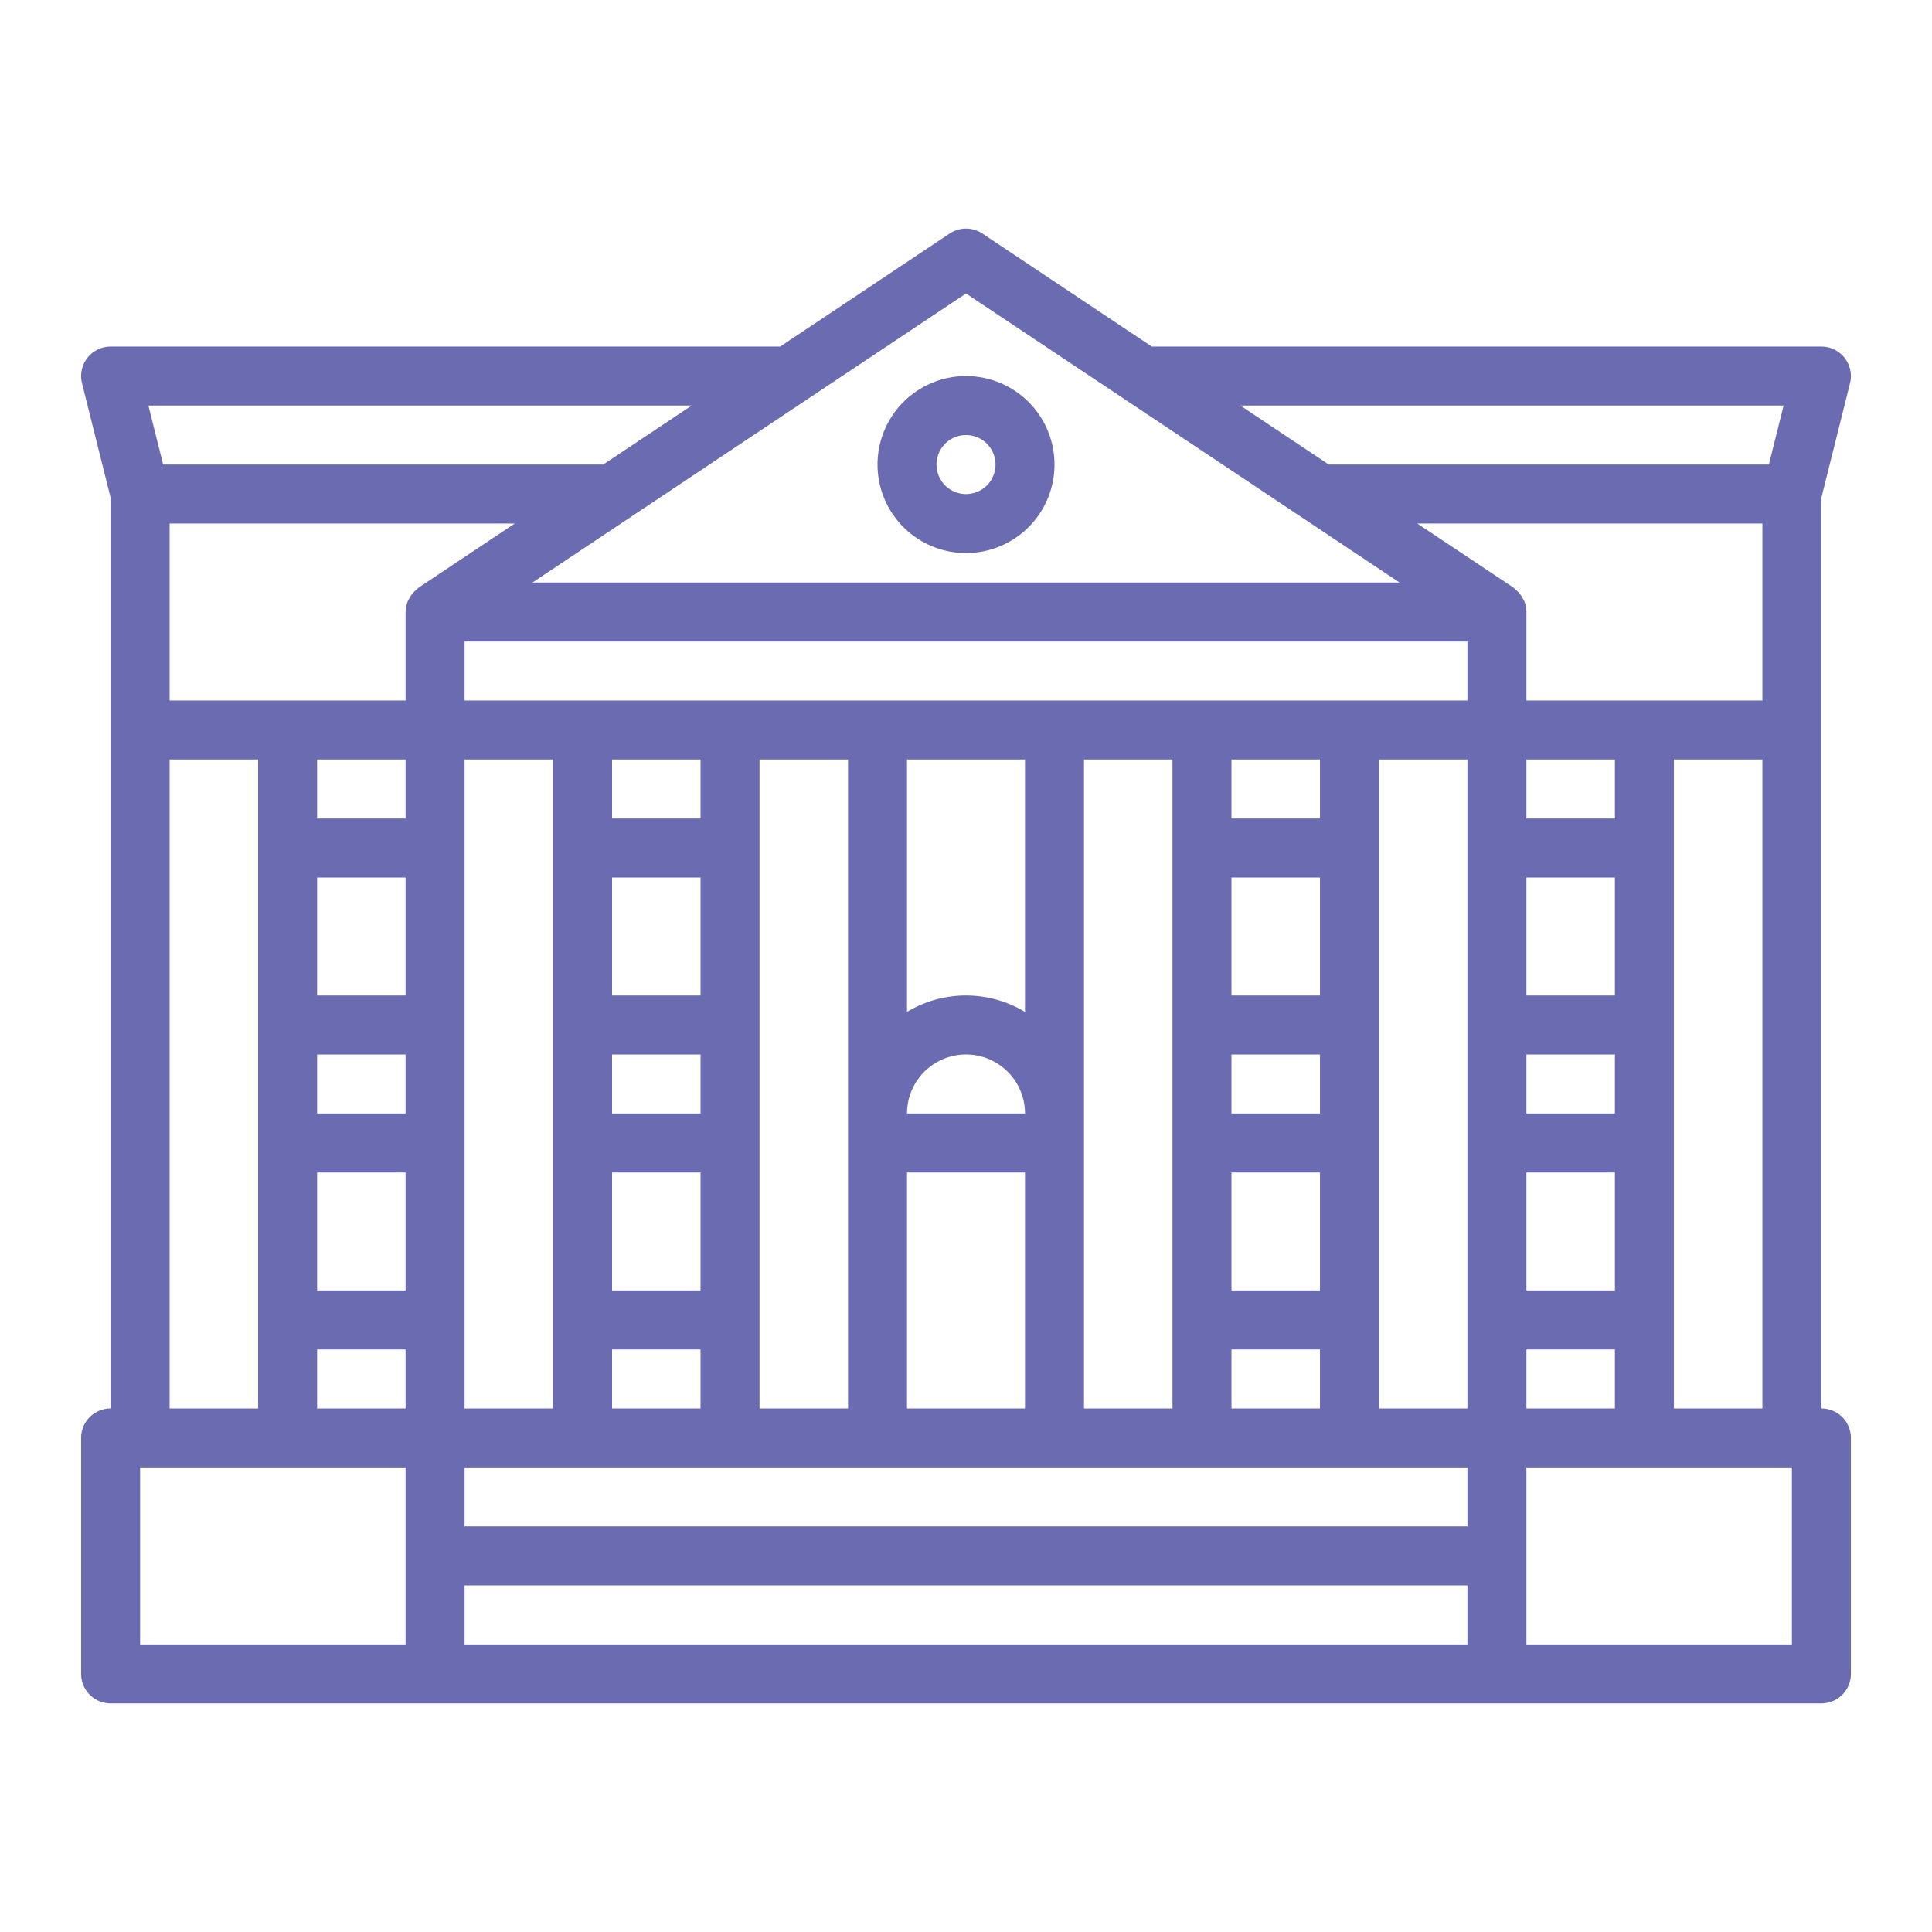 <svg xmlns="http://www.w3.org/2000/svg" width="524" height="524" viewBox="0 0 524 524"><rect width="524" height="524" fill="none"/><g transform="translate(22.002 62.001)"><path d="M472,320V72.992l7.762-31.047A8,8,0,0,0,472,32H290.4L244.441,1.343a8.007,8.007,0,0,0-8.883,0L189.6,32H8A8,8,0,0,0,.237,41.945L8,72.992V320a8,8,0,0,0-8,8v64a8,8,0,0,0,8,8H472a8,8,0,0,0,8-8V328a8,8,0,0,0-8-8Zm-80,0V304h24v16ZM24,80h93.6L91.586,97.344a7.756,7.756,0,0,0-.691.648,7.658,7.658,0,0,0-.8.715,7.776,7.776,0,0,0-1.105,1.645,6.616,6.616,0,0,0-.4.73,7.648,7.648,0,0,0-.57,2.816L88,104v24H24Zm432,48H392V103.9a7.724,7.724,0,0,0-.566-2.816,6.647,6.647,0,0,0-.4-.73,7.91,7.91,0,0,0-1.1-1.645,8.12,8.12,0,0,0-.8-.715,7.709,7.709,0,0,0-.687-.648L362.4,80H456ZM312,320V304h24v16Zm-88,0V256h32v64Zm-40,0V144h24V320Zm-40,0V304h24v16ZM88,208H64V176H88ZM64,224H88v16H64Zm0,32H88v32H64Zm40,40V144h24V320H104Zm64-152v16H144V144Zm0,64H144V176h24Zm-24,16h24v16H144Zm0,32h24v32H144ZM256,144v68.449a31.005,31.005,0,0,0-32,0V144Zm0,96H224a16,16,0,0,1,32,0Zm16,8V144h24V320H272Zm64-104v16H312V144Zm0,64H312V176h24Zm-24,16h24v16H312Zm0,32h24v32H312Zm40,40V144h24V320H352Zm64-88H392V176h24Zm-24,16h24v16H392Zm0,32h24v32H392Zm24-96H392V144h24Zm-40-32H104V112H376ZM88,144v16H64V144ZM64,304H88v16H64Zm40,32H376v16H104Zm328-40V144h24V320H432ZM461.754,48l-4,16H338.4l-24-16ZM240,17.6,357.6,96H122.4ZM165.6,48l-24,16H22.246l-4-16ZM24,144H48V320H24ZM16,336H88v48H16Zm88,48V368H376v16Zm360,0H392V336h72Zm0,0" fill="#6b6bb2"/><path d="M240,88a24,24,0,1,0-24-24A24,24,0,0,0,240,88Zm0-32a8,8,0,1,1-8,8A8,8,0,0,1,240,56Zm0,0" fill="#6b6bb2"/></g></svg>